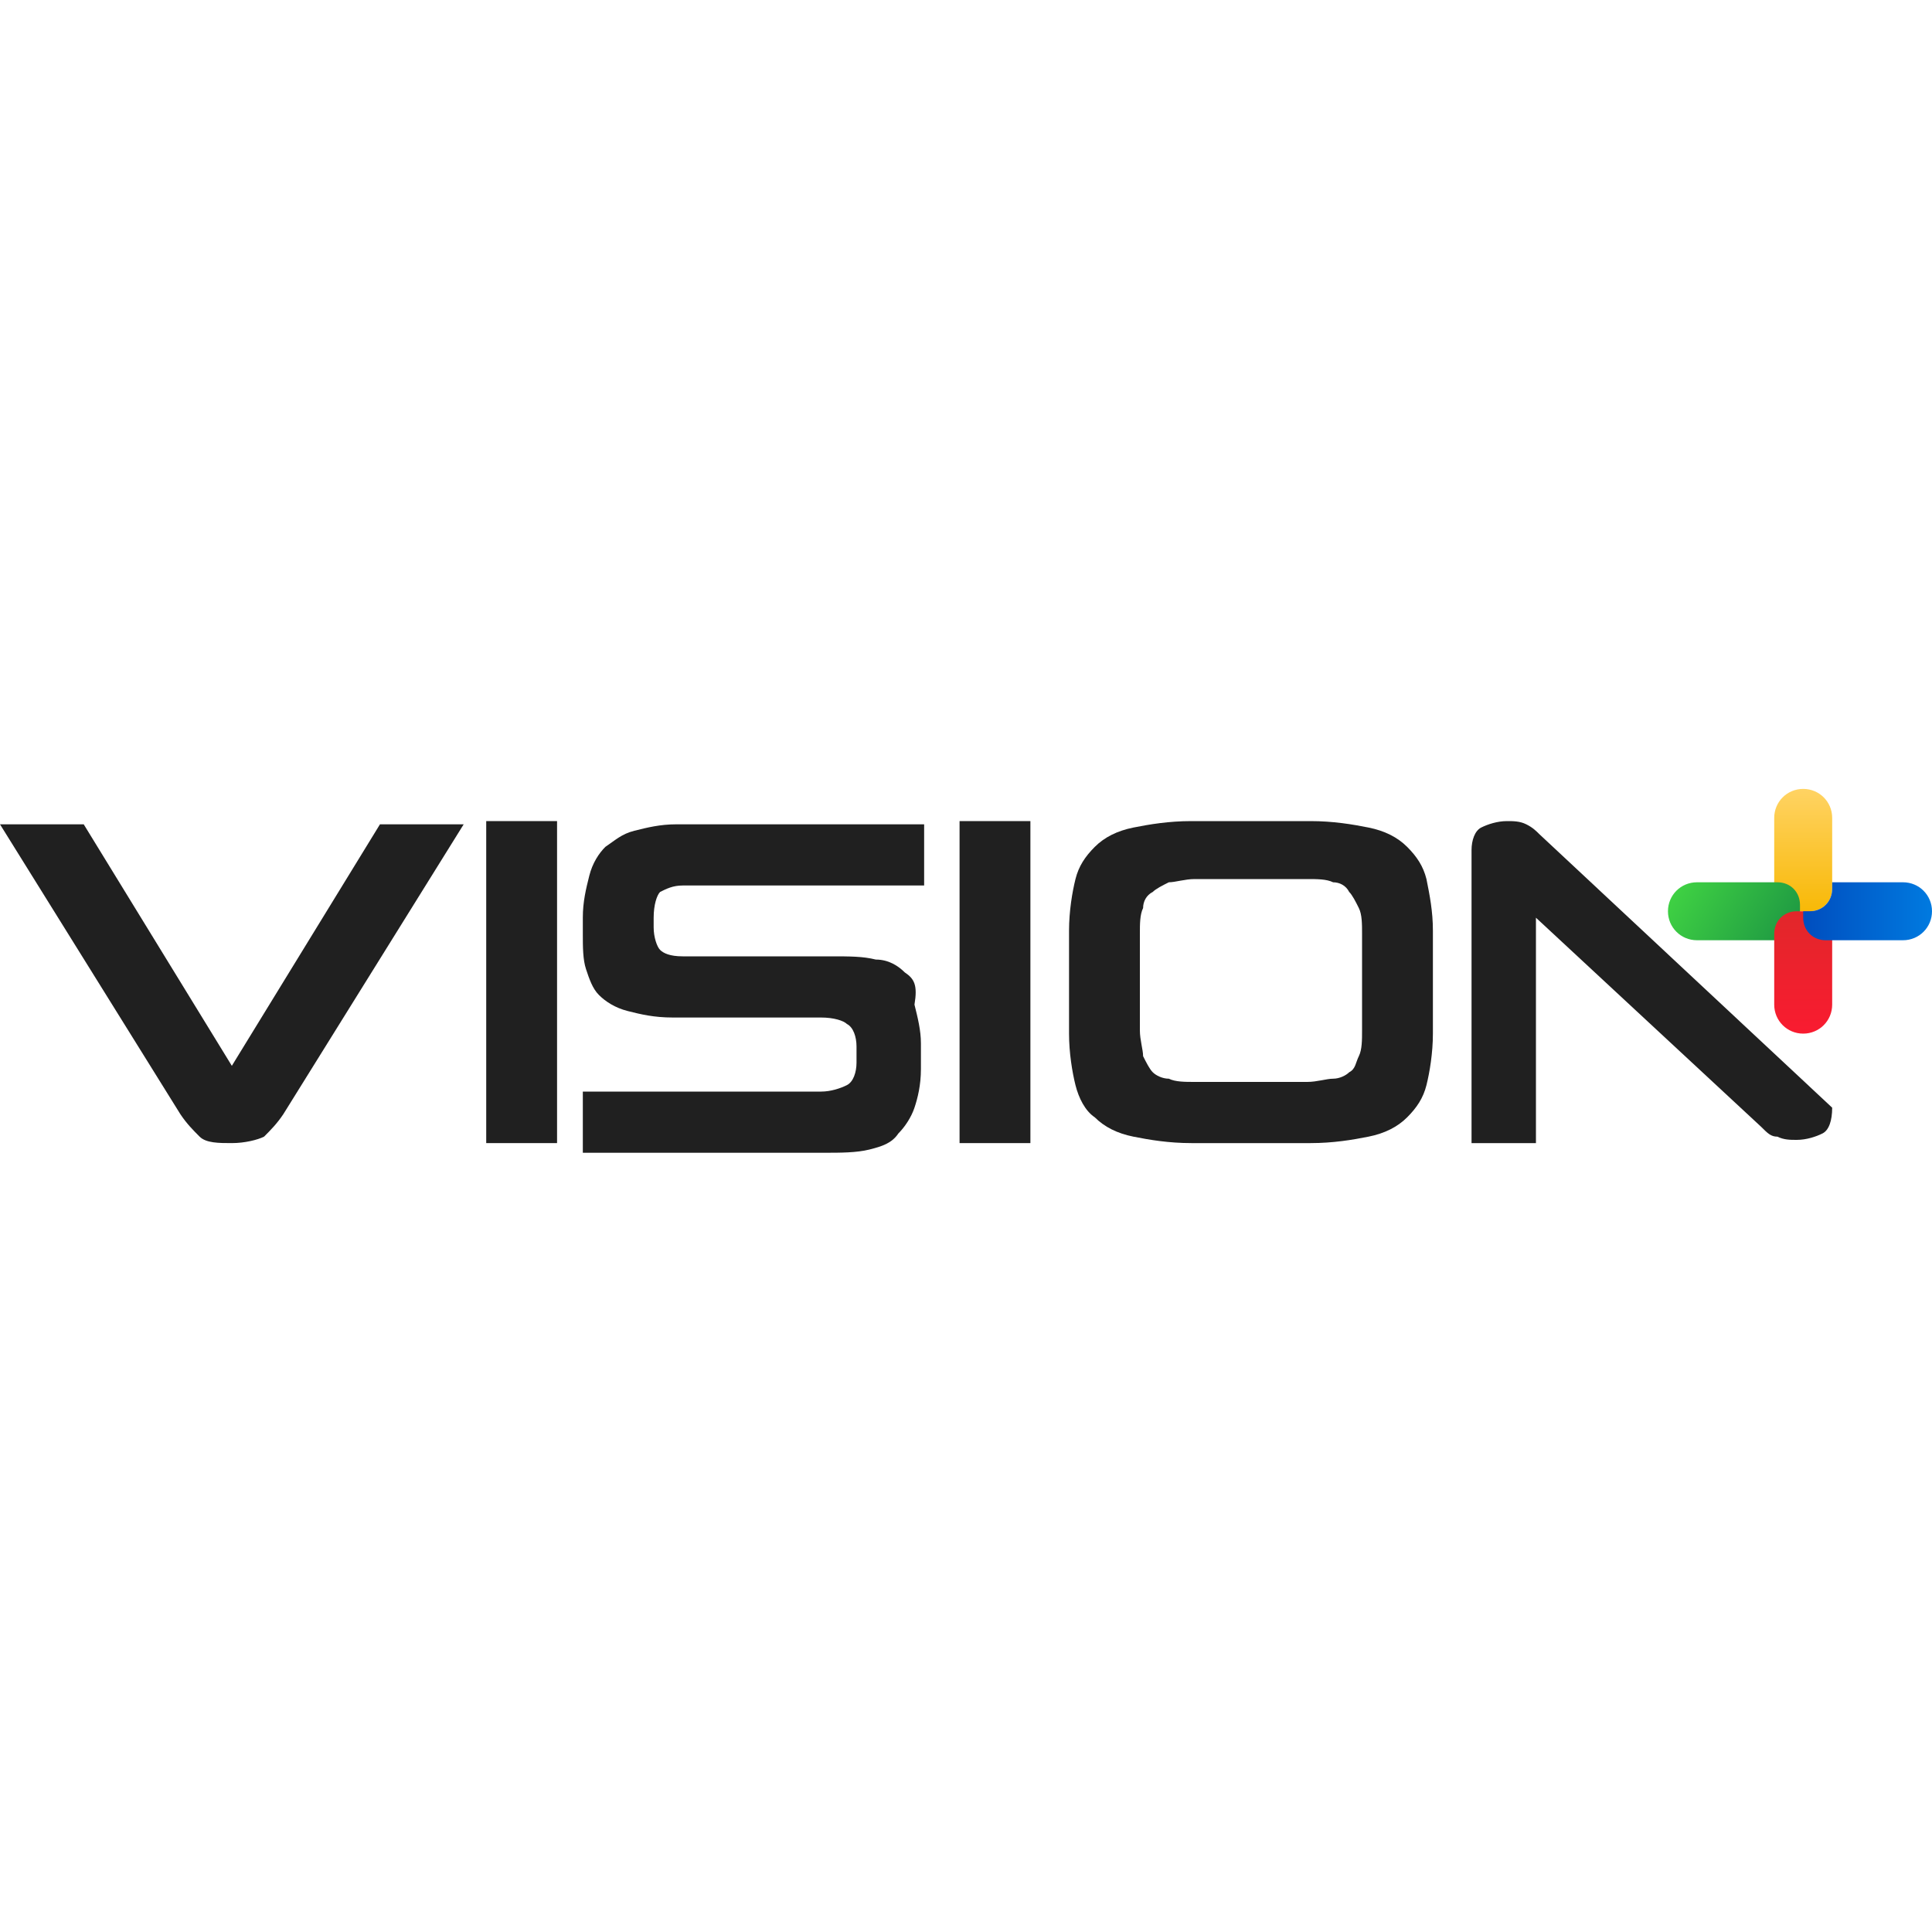 <svg width="60" height="60" viewBox="0 0 60 60" fill="none" xmlns="http://www.w3.org/2000/svg">
<path d="M43.7 26.3C43.4 26 43 25.8 42.5 25.7C42 25.6 41.4 25.5 40.7 25.5H37C36.3 25.5 35.7 25.6 35.2 25.7C34.7 25.8 34.3 26 34 26.3C33.7 26.6 33.5 26.9 33.4 27.3C33.3 27.7 33.2 28.3 33.2 28.9V32.1C33.2 32.7 33.3 33.3 33.4 33.7C33.5 34.1 33.7 34.5 34 34.7C34.3 35 34.7 35.2 35.2 35.3C35.7 35.4 36.3 35.5 37 35.5H40.7C41.4 35.5 42 35.4 42.5 35.3C43 35.2 43.4 35 43.7 34.7C44 34.4 44.2 34.1 44.3 33.7C44.4 33.3 44.5 32.7 44.5 32.1V28.9C44.5 28.3 44.4 27.8 44.3 27.3C44.2 26.9 44 26.6 43.7 26.3ZM42.3 32C42.3 32.3 42.3 32.6 42.2 32.8C42.1 33 42.1 33.2 41.9 33.3C41.8 33.4 41.6 33.5 41.4 33.5C41.2 33.5 40.9 33.6 40.6 33.6H37.1C36.8 33.6 36.5 33.6 36.3 33.5C36.1 33.5 35.9 33.4 35.8 33.3C35.7 33.2 35.6 33 35.5 32.8C35.5 32.6 35.4 32.3 35.4 32V29C35.4 28.7 35.4 28.4 35.5 28.2C35.5 28 35.6 27.8 35.8 27.7C35.9 27.6 36.1 27.5 36.3 27.4C36.5 27.4 36.8 27.3 37.1 27.3H40.6C40.9 27.3 41.2 27.3 41.4 27.4C41.6 27.4 41.8 27.5 41.9 27.7C42 27.8 42.1 28 42.2 28.2C42.3 28.4 42.3 28.7 42.3 29V32Z" fill="#202020"/>
<path d="M7.2 33.1L2.6 25.6H0L5.6 34.6C5.8 34.9 6 35.1 6.2 35.3C6.4 35.5 6.8 35.5 7.2 35.5C7.6 35.5 8 35.4 8.2 35.3C8.4 35.1 8.6 34.9 8.8 34.6L14.4 25.6H11.8L7.2 33.1Z" fill="#202020"/>
<path d="M17.3 25.5H15.1V35.5H17.3V25.5Z" fill="#202020"/>
<path d="M28.1 30.2C27.9 30 27.6 29.8 27.2 29.8C26.8 29.7 26.4 29.7 25.8 29.7H21.2C20.8 29.7 20.6 29.6 20.5 29.5C20.4 29.4 20.3 29.1 20.3 28.8V28.5C20.3 28.1 20.4 27.8 20.5 27.7C20.7 27.6 20.9 27.5 21.2 27.5H28.7V25.6H21C20.5 25.6 20.1 25.7 19.7 25.8C19.3 25.9 19.1 26.1 18.8 26.3C18.6 26.5 18.4 26.8 18.3 27.2C18.2 27.6 18.1 28 18.1 28.5V29C18.1 29.4 18.1 29.8 18.2 30.1C18.3 30.4 18.4 30.7 18.6 30.9C18.8 31.1 19.1 31.3 19.5 31.4C19.9 31.5 20.3 31.6 20.9 31.6H25.5C25.9 31.6 26.2 31.7 26.3 31.8C26.5 31.9 26.6 32.2 26.6 32.5V33C26.6 33.3 26.5 33.6 26.3 33.7C26.1 33.8 25.8 33.9 25.5 33.9H18.1V35.8H25.6C26.1 35.8 26.6 35.8 27 35.7C27.4 35.6 27.7 35.5 27.9 35.2C28.1 35 28.3 34.7 28.4 34.4C28.5 34.1 28.6 33.7 28.6 33.2V32.4C28.6 32 28.5 31.6 28.4 31.2C28.5 30.6 28.4 30.4 28.1 30.2Z" fill="#202020"/>
<path d="M32 25.5H29.8V35.5H32V25.5Z" fill="#202020"/>
<path d="M47.8 25.9C47.7 25.8 47.6 25.7 47.4 25.6C47.2 25.5 47 25.5 46.8 25.5C46.5 25.5 46.2 25.6 46 25.7C45.8 25.8 45.7 26.1 45.7 26.4V35.5H47.7V28.5L54.7 35C54.9 35.2 55 35.3 55.2 35.3C55.4 35.4 55.6 35.4 55.8 35.4C56.1 35.4 56.4 35.3 56.6 35.2C56.8 35.1 56.9 34.8 56.9 34.4L47.8 25.9Z" fill="#202020"/>
<path d="M56.9 27.4V25.4C56.9 24.9 56.5 24.5 56 24.5C55.5 24.5 55.1 24.9 55.1 25.4V27.4V28.3H56.2C56.6 28.3 56.9 28 56.9 27.6V27.4V27.4Z" fill="url(#paint0_linear_172_2000)"/>
<path d="M55 29.2H52.7C52.2 29.2 51.8 28.8 51.8 28.3C51.8 27.8 52.2 27.4 52.7 27.4H55H55.2C55.6 27.4 55.9 27.7 55.9 28.1V29.2H55Z" fill="url(#paint1_linear_172_2000)"/>
<path d="M56.9 29.2V31.2C56.9 31.7 56.5 32.1 56 32.1C55.5 32.1 55.1 31.7 55.1 31.2V29.2V29C55.1 28.6 55.4 28.3 55.8 28.3H56.9V29V29.2V29.2Z" fill="url(#paint2_linear_172_2000)"/>
<path d="M59.1 27.4H56.9V27.6C56.9 28 56.6 28.3 56.2 28.3H56V28.5C56 28.9 56.3 29.2 56.7 29.2H56.9H59.1C59.6 29.2 60 28.8 60 28.3C60 27.8 59.6 27.4 59.1 27.4Z" fill="url(#paint3_linear_172_2000)"/>
<defs>
<linearGradient id="paint0_linear_172_2000" x1="55.95" y1="28.275" x2="55.95" y2="24.493" gradientUnits="userSpaceOnUse">
<stop offset="0.003" stop-color="#F8B908"/>
<stop offset="1" stop-color="#FFD363"/>
</linearGradient>
<linearGradient id="paint1_linear_172_2000" x1="52.264" y1="27.255" x2="56.05" y2="29.604" gradientUnits="userSpaceOnUse">
<stop offset="0.002" stop-color="#3FD143"/>
<stop offset="1" stop-color="#198F43"/>
</linearGradient>
<linearGradient id="paint2_linear_172_2000" x1="55.95" y1="27.447" x2="55.95" y2="32.732" gradientUnits="userSpaceOnUse">
<stop offset="0.002" stop-color="#DC2A29"/>
<stop offset="1" stop-color="#FD1931"/>
</linearGradient>
<linearGradient id="paint3_linear_172_2000" x1="55.95" y1="28.312" x2="60" y2="28.312" gradientUnits="userSpaceOnUse">
<stop offset="0.003" stop-color="#004DBE"/>
<stop offset="1" stop-color="#007AE0"/>
</linearGradient>
</defs>
</svg>
